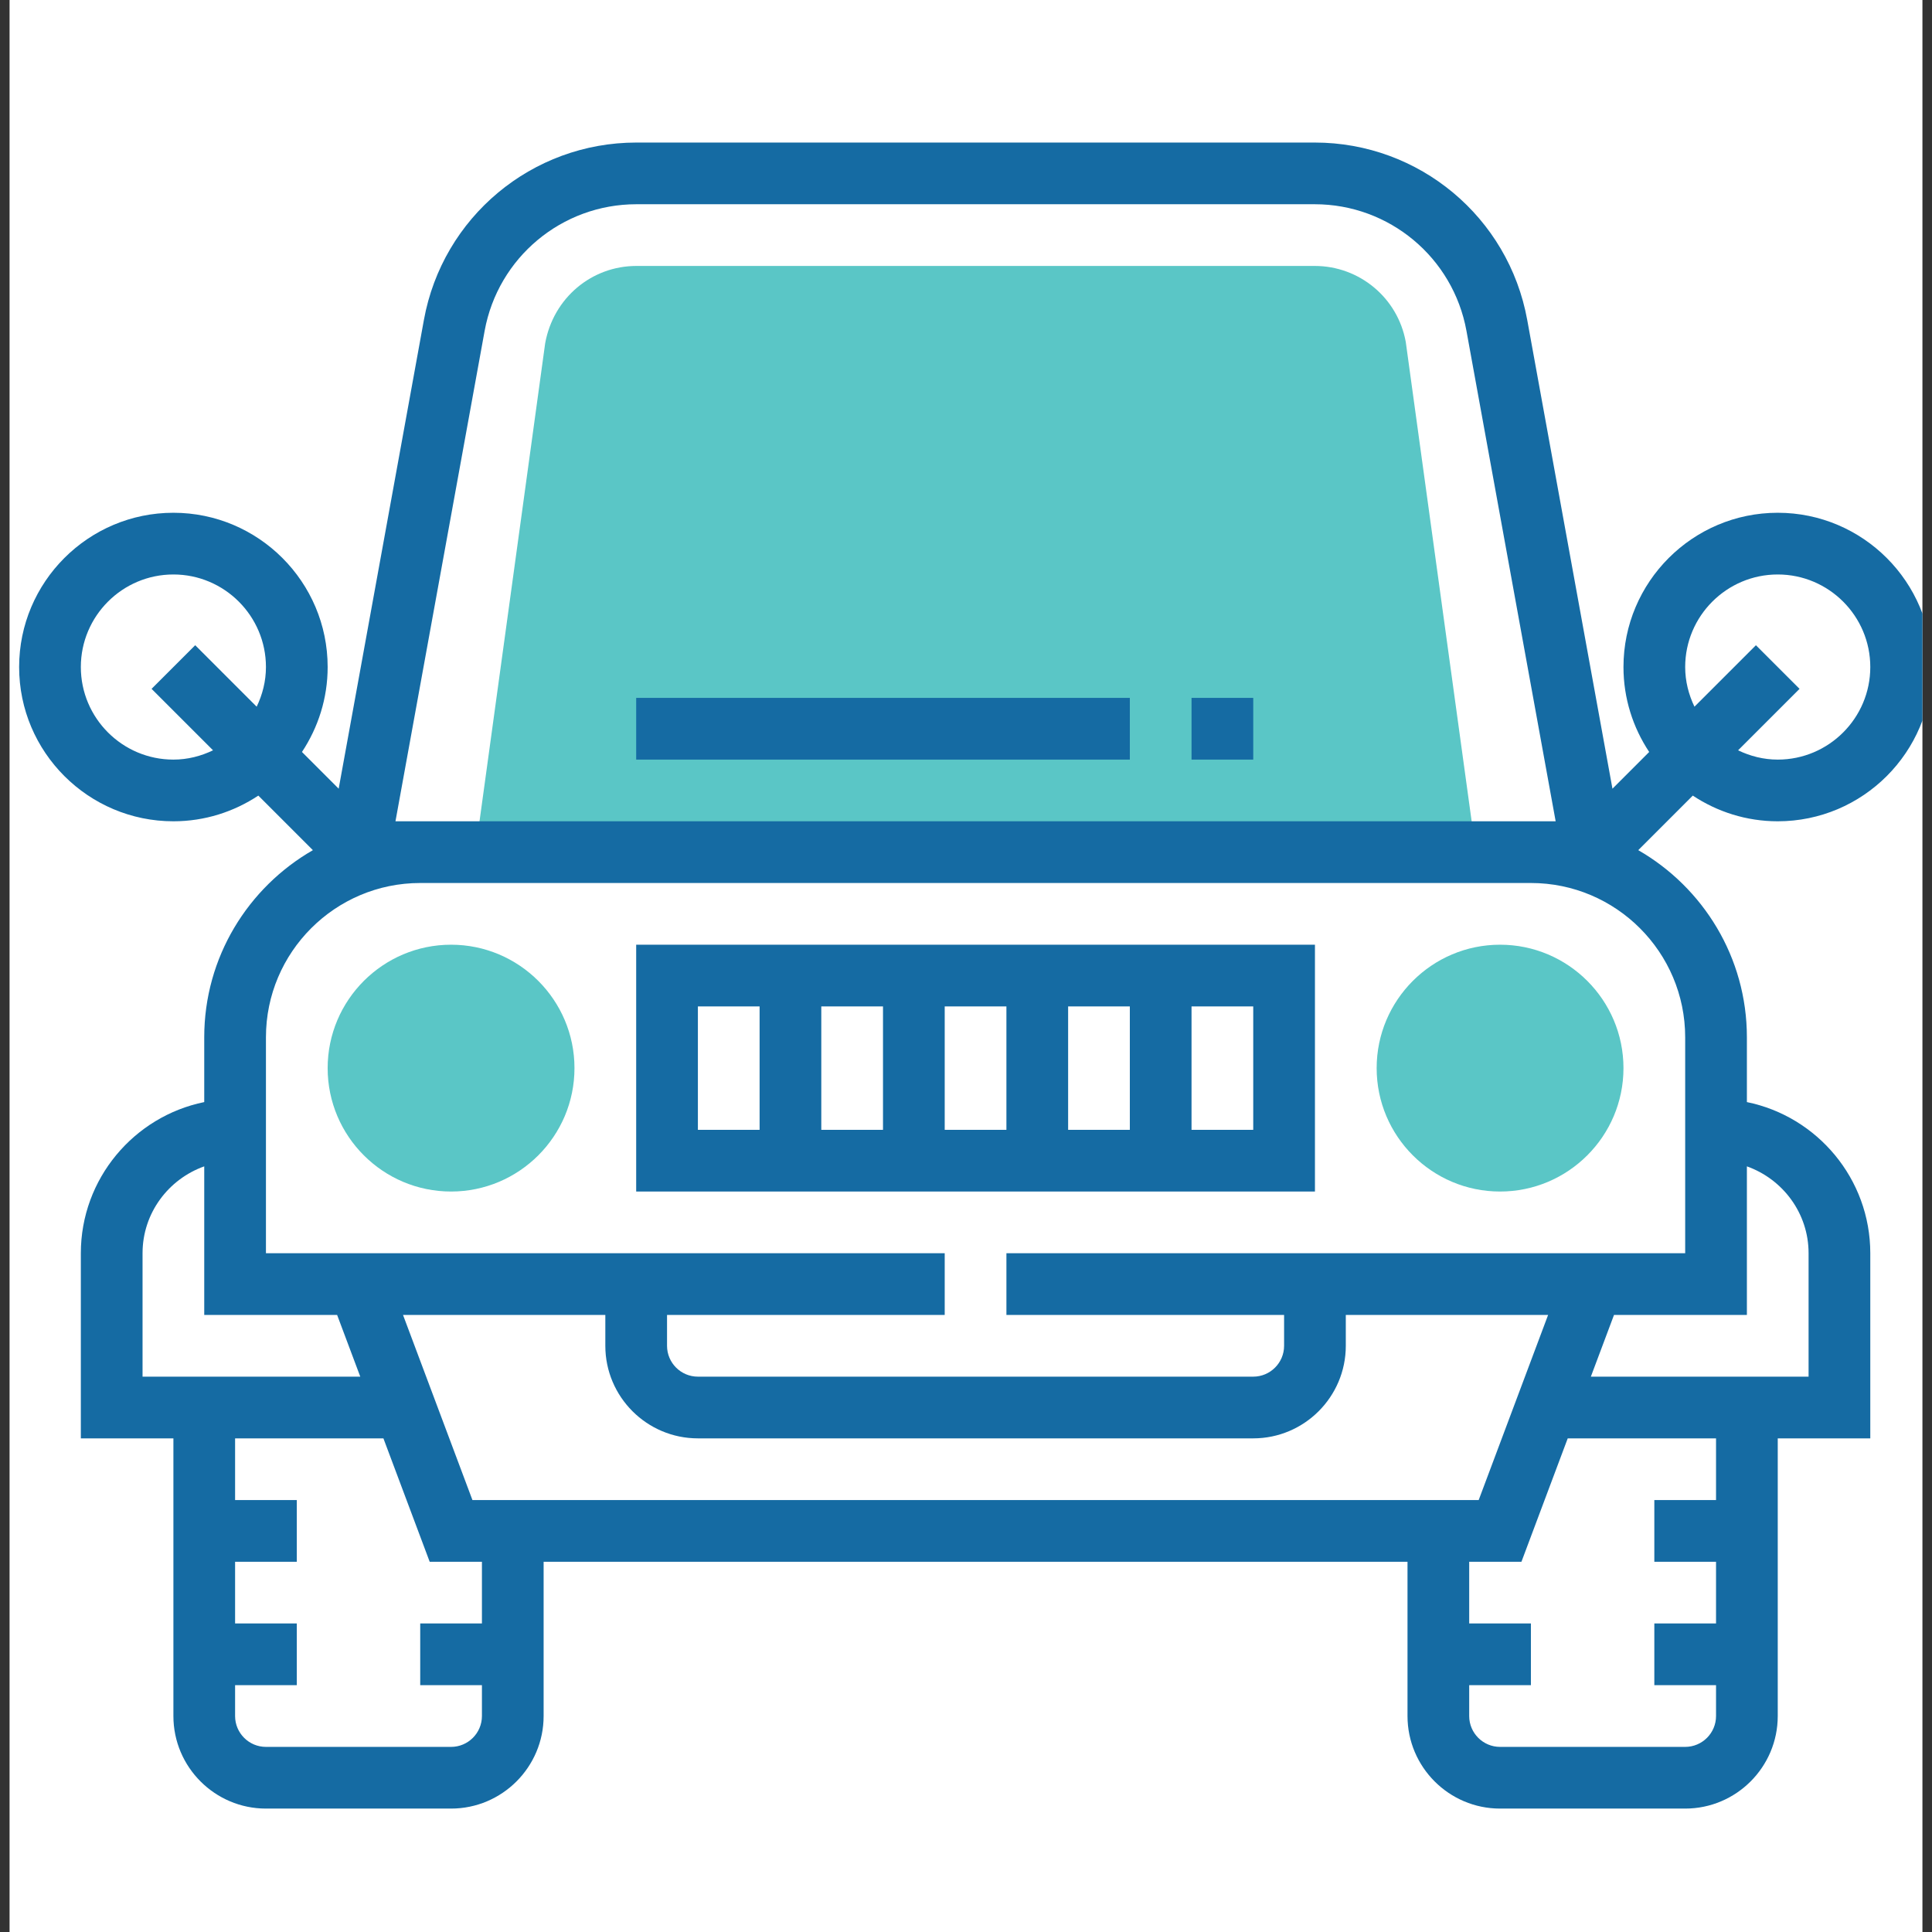 <svg xmlns="http://www.w3.org/2000/svg" width="101" height="101" viewBox="0 0 101 101" fill="none"><rect x="0" y="0" width="101" height="101" fill="#333333" stroke="none"/><g clip-path="url(#clip0_255_909)"><rect width="100" height="101" transform="translate(0.5)" fill="white"></rect><path d="M78.419 62.29C74.861 62.29 71.968 59.397 71.968 55.839C71.968 52.281 74.861 49.387 78.419 49.387C81.977 49.387 84.871 52.281 84.871 55.839C84.871 59.397 81.977 62.29 78.419 62.29Z" fill="#5AC6C6"></path><path d="M23.581 62.29C20.023 62.29 17.129 59.397 17.129 55.839C17.129 52.281 20.023 49.387 23.581 49.387C27.139 49.387 30.032 52.281 30.032 55.839C30.032 59.397 27.139 62.29 23.581 62.29Z" fill="#5AC6C6"></path><path d="M73.49 17.877C73.073 15.574 71.07 13.903 68.729 13.903H33.271C30.931 13.903 28.929 15.574 28.5 17.947L24.876 44.329H77.126L73.49 17.877Z" fill="#5AC6C6"></path><path d="M33.258 62.29H68.742V49.387H33.258V62.29ZM52.613 59.065H49.387V52.613H52.613V59.065ZM55.839 52.613H59.065V59.065H55.839V52.613ZM46.161 59.065H42.935V52.613H46.161V59.065ZM65.516 59.065H62.29V52.613H65.516V59.065ZM36.484 52.613H39.71V59.065H36.484V52.613Z" fill="#156BA3"></path><path d="M92.936 42.935C97.382 42.935 101 39.318 101 34.871C101 30.424 97.382 26.806 92.936 26.806C88.489 26.806 84.871 30.424 84.871 34.871C84.871 36.511 85.369 38.035 86.215 39.311L84.295 41.231L79.839 16.723C78.861 11.35 74.189 7.452 68.731 7.452H33.269C27.81 7.452 23.139 11.35 22.161 16.723L17.705 41.231L15.786 39.311C16.631 38.035 17.129 36.511 17.129 34.871C17.129 30.424 13.511 26.806 9.065 26.806C4.618 26.806 1 30.424 1 34.871C1 39.318 4.618 42.935 9.065 42.935C10.705 42.935 12.229 42.437 13.505 41.592L16.357 44.444C12.968 46.394 10.677 50.044 10.677 54.226V57.614C7.002 58.364 4.226 61.623 4.226 65.516V75.194H9.065V89.71C9.065 92.377 11.236 94.548 13.903 94.548H23.581C26.248 94.548 28.419 92.377 28.419 89.71V81.645H73.581V89.71C73.581 92.377 75.752 94.548 78.419 94.548H88.097C90.764 94.548 92.936 92.377 92.936 89.71V75.194H97.774V65.516C97.774 61.623 94.998 58.364 91.323 57.614V54.226C91.323 50.044 89.032 46.394 85.644 44.444L88.495 41.592C89.771 42.437 91.295 42.935 92.936 42.935ZM88.097 34.871C88.097 32.203 90.268 30.032 92.936 30.032C95.603 30.032 97.774 32.203 97.774 34.871C97.774 37.539 95.603 39.71 92.936 39.71C92.19 39.71 91.493 39.527 90.863 39.224L94.076 36.011L91.795 33.731L88.582 36.944C88.279 36.313 88.097 35.616 88.097 34.871ZM25.335 17.298C26.034 13.463 29.371 10.677 33.269 10.677H68.729C72.627 10.677 75.966 13.463 76.663 17.298L81.326 42.935H80.032H21.968H20.674L25.335 17.298ZM9.065 39.71C6.397 39.71 4.226 37.539 4.226 34.871C4.226 32.203 6.397 30.032 9.065 30.032C11.732 30.032 13.903 32.203 13.903 34.871C13.903 35.616 13.721 36.313 13.418 36.944L10.205 33.731L7.924 36.011L11.137 39.224C10.507 39.527 9.81 39.71 9.065 39.71ZM7.452 65.516C7.452 63.416 8.805 61.642 10.677 60.974V68.742H17.624L18.834 71.968H7.452V65.516ZM36.484 75.194H65.516C68.184 75.194 70.355 73.023 70.355 70.355V68.742H80.931L77.302 78.419H24.698L21.069 68.742H31.645V70.355C31.645 73.023 33.816 75.194 36.484 75.194ZM25.194 84.871H21.968V88.097H25.194V89.71C25.194 90.6 24.469 91.323 23.581 91.323H13.903C13.014 91.323 12.29 90.6 12.29 89.71V88.097H15.516V84.871H12.29V81.645H15.516V78.419H12.29V75.194H20.044L22.463 81.645H25.194V84.871ZM89.71 78.419H86.484V81.645H89.71V84.871H86.484V88.097H89.71V89.71C89.71 90.6 88.986 91.323 88.097 91.323H78.419C77.531 91.323 76.806 90.6 76.806 89.71V88.097H80.032V84.871H76.806V81.645H79.537L81.957 75.194H89.71V78.419ZM94.548 65.516V71.968H83.166L84.376 68.742H91.323V60.974C93.195 61.642 94.548 63.416 94.548 65.516ZM88.097 54.226V65.516H52.613V68.742H67.129V70.355C67.129 71.245 66.405 71.968 65.516 71.968H36.484C35.595 71.968 34.871 71.245 34.871 70.355V68.742H49.387V65.516H13.903V54.226C13.903 49.779 17.521 46.161 21.968 46.161H80.032C84.479 46.161 88.097 49.779 88.097 54.226Z" fill="#156BA3"></path><path d="M59.065 36.484H33.258V39.71H59.065V36.484Z" fill="#156BA3"></path><path d="M65.516 36.484H62.29V39.71H65.516V36.484Z" fill="#156BA3"></path></g><defs><clipPath id="clip0_255_909"><rect width="100" height="101" fill="white" transform="translate(0.5)"></rect></clipPath></defs></svg>